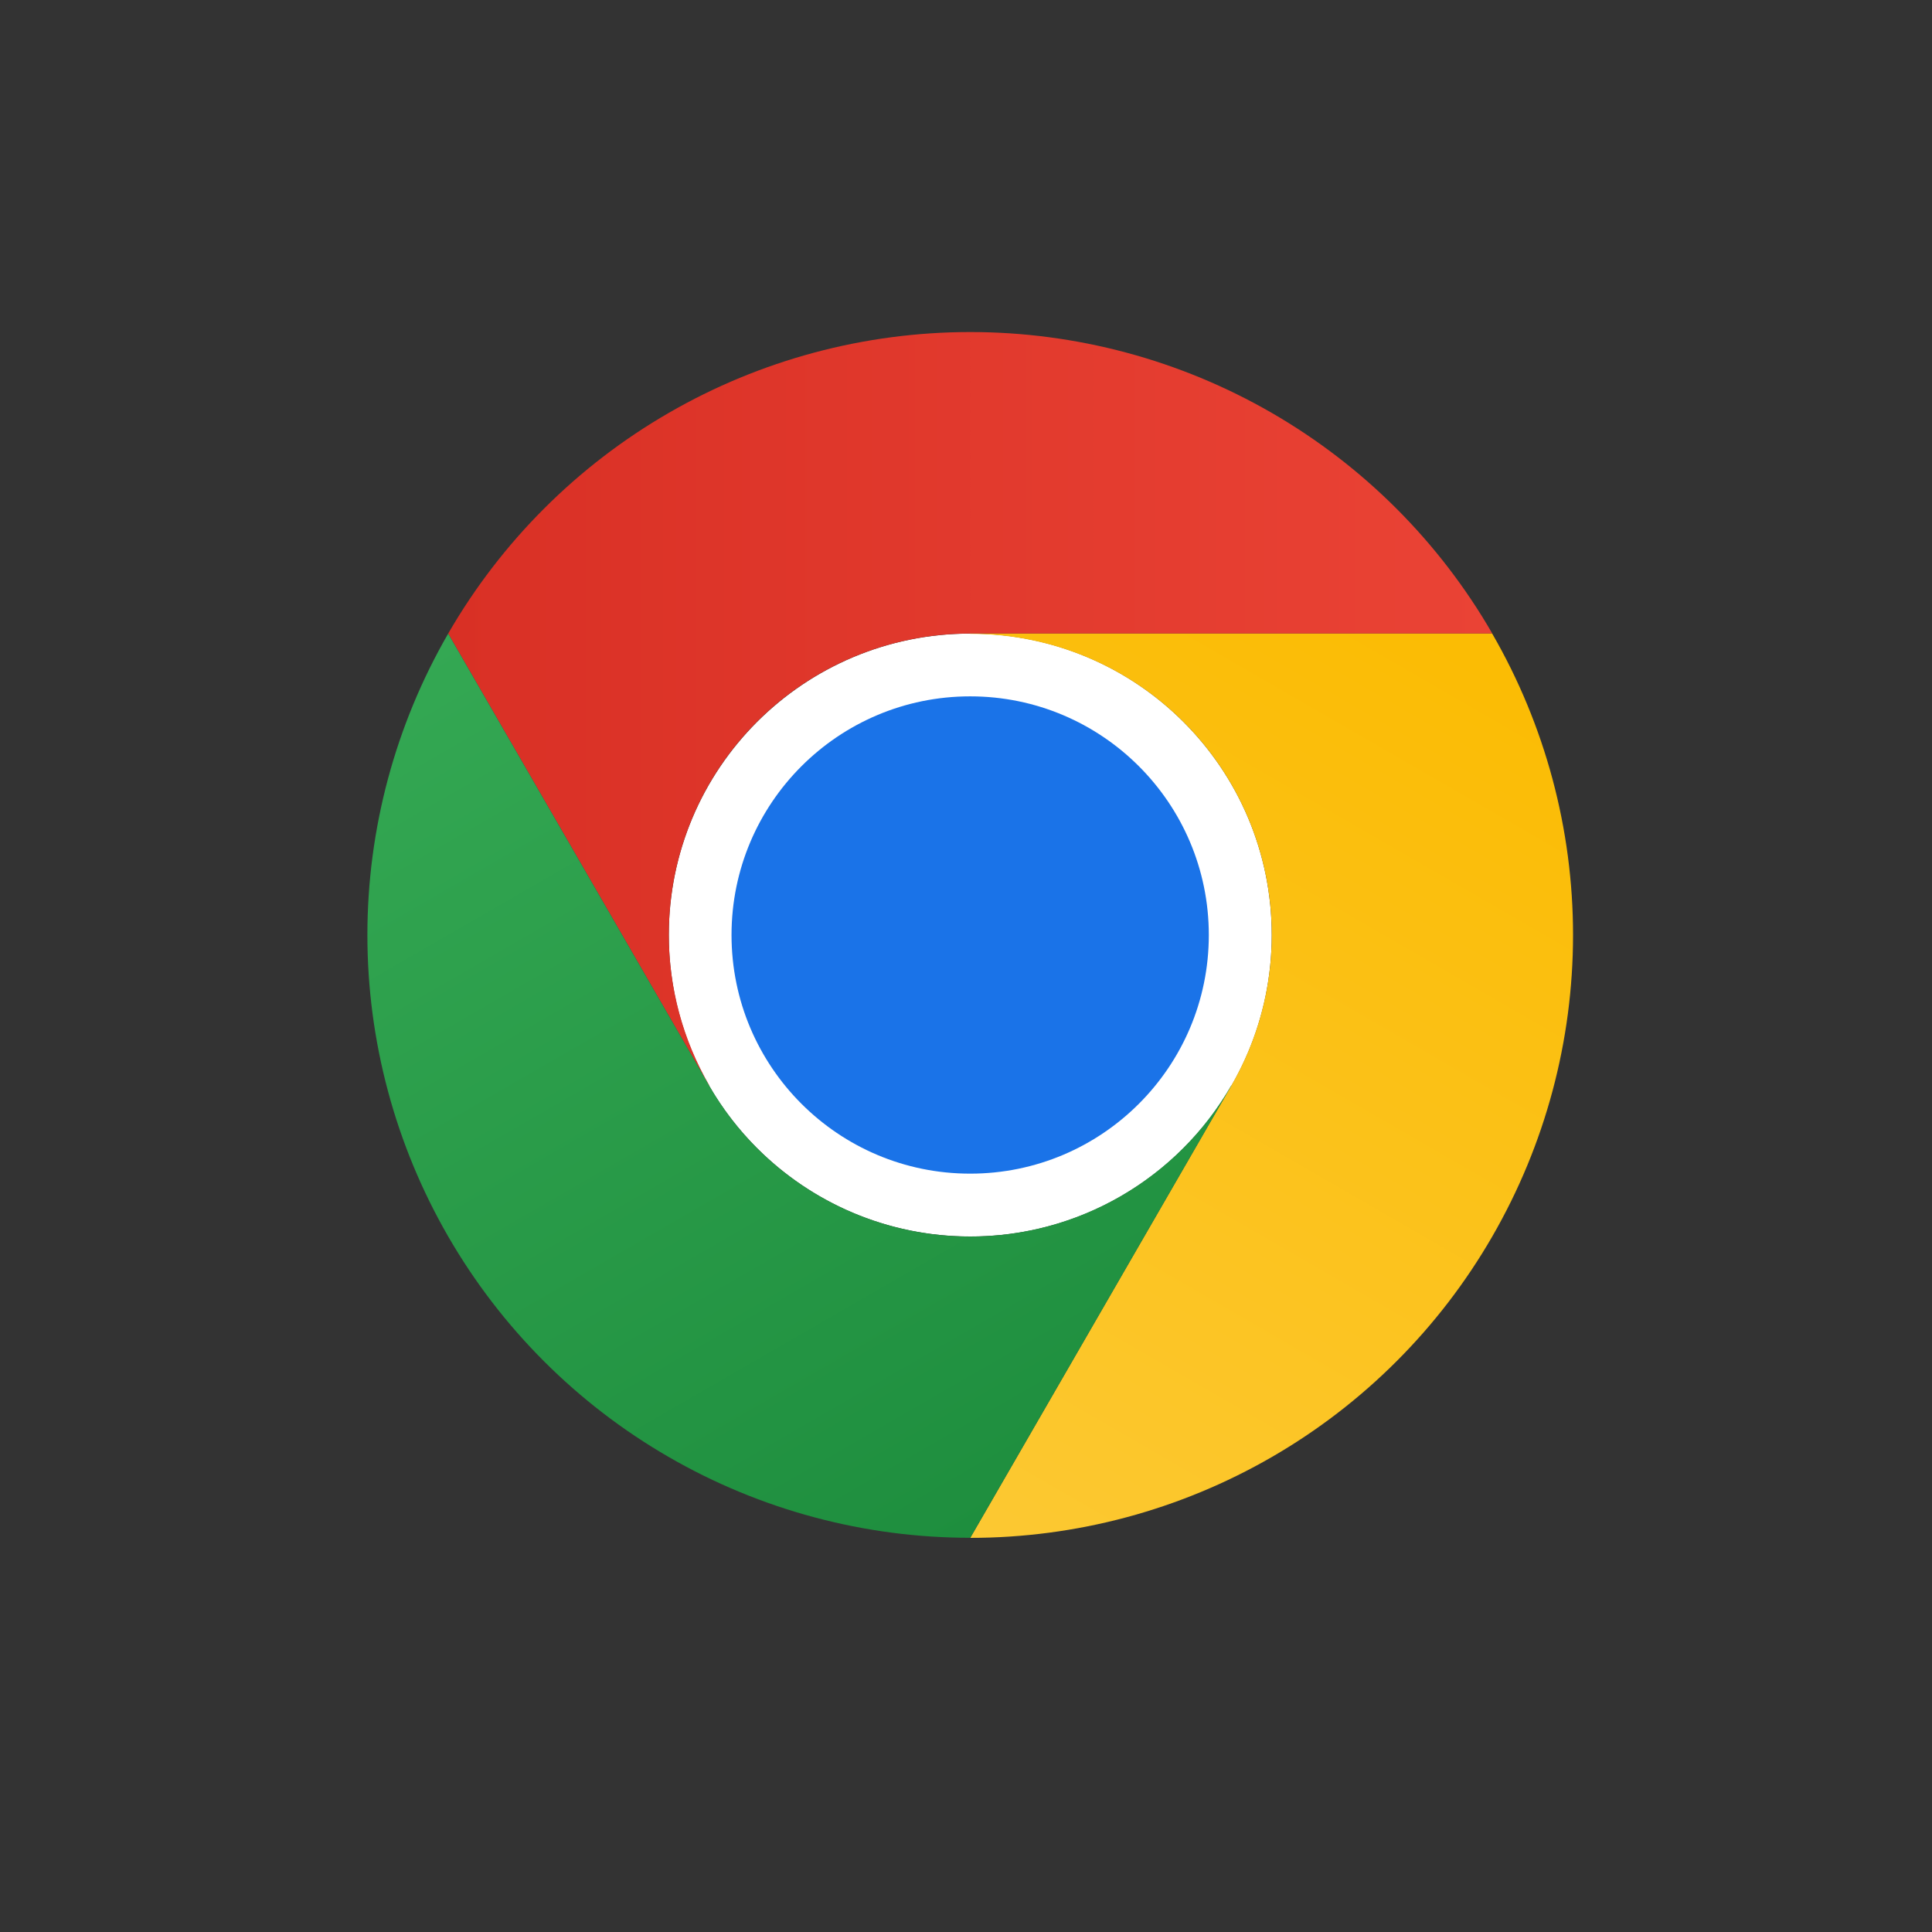 <svg width="44" height="44" viewBox="0 0 44 44" fill="none" xmlns="http://www.w3.org/2000/svg">
<rect x="0" y="0" width="44" height="44" fill="#333333" stroke="none"/>
<path d="M22.098 28.16C25.889 28.16 28.963 25.087 28.963 21.295C28.963 17.503 25.889 14.43 22.098 14.43C18.306 14.43 15.232 17.503 15.232 21.295C15.232 25.087 18.306 28.16 22.098 28.16Z" fill="white"/>
<path d="M22.097 14.428H33.986C32.781 12.34 31.048 10.607 28.961 9.402C26.874 8.197 24.506 7.562 22.096 7.562C19.686 7.563 17.318 8.197 15.231 9.403C13.144 10.608 11.412 12.342 10.207 14.429L16.151 24.726L16.157 24.724C15.552 23.681 15.233 22.498 15.232 21.292C15.23 20.087 15.547 18.902 16.149 17.858C16.752 16.814 17.619 15.947 18.663 15.345C19.707 14.743 20.891 14.426 22.097 14.428Z" fill="url(#paint0_linear_113_12347)"/>
<path d="M22.095 26.729C25.097 26.729 27.53 24.296 27.53 21.294C27.53 18.293 25.097 15.859 22.095 15.859C19.093 15.859 16.66 18.293 16.66 21.294C16.66 24.296 19.093 26.729 22.095 26.729Z" fill="#1A73E8"/>
<path d="M28.041 24.727L22.096 35.024C24.506 35.024 26.874 34.39 28.961 33.185C31.048 31.98 32.782 30.247 33.986 28.159C35.191 26.072 35.825 23.704 35.825 21.294C35.825 18.884 35.19 16.517 33.984 14.43H22.095L22.094 14.435C23.299 14.433 24.484 14.748 25.529 15.35C26.573 15.951 27.441 16.818 28.044 17.861C28.647 18.905 28.964 20.089 28.964 21.295C28.963 22.5 28.645 23.684 28.041 24.727Z" fill="url(#paint1_linear_113_12347)"/>
<path d="M16.152 24.726L10.207 14.43C9.002 16.517 8.367 18.884 8.367 21.294C8.367 23.704 9.002 26.072 10.207 28.159C11.412 30.246 13.145 31.979 15.233 33.184C17.32 34.389 19.688 35.023 22.098 35.022L28.043 24.726L28.039 24.722C27.438 25.767 26.572 26.635 25.529 27.239C24.486 27.843 23.302 28.161 22.096 28.162C20.891 28.162 19.707 27.845 18.663 27.241C17.619 26.638 16.753 25.771 16.152 24.726Z" fill="url(#paint2_linear_113_12347)"/>
<defs>
<linearGradient id="paint0_linear_113_12347" x1="10.207" y1="16.144" x2="33.986" y2="16.144" gradientUnits="userSpaceOnUse">
<stop stop-color="#D93025"/>
<stop offset="1" stop-color="#EA4335"/>
</linearGradient>
<linearGradient id="paint1_linear_113_12347" x1="20.22" y1="34.84" x2="32.11" y2="14.247" gradientUnits="userSpaceOnUse">
<stop stop-color="#FCC934"/>
<stop offset="1" stop-color="#FBBC04"/>
</linearGradient>
<linearGradient id="paint2_linear_113_12347" x1="23.583" y1="34.165" x2="11.694" y2="13.572" gradientUnits="userSpaceOnUse">
<stop stop-color="#1E8E3E"/>
<stop offset="1" stop-color="#34A853"/>
</linearGradient>
</defs>
</svg>
